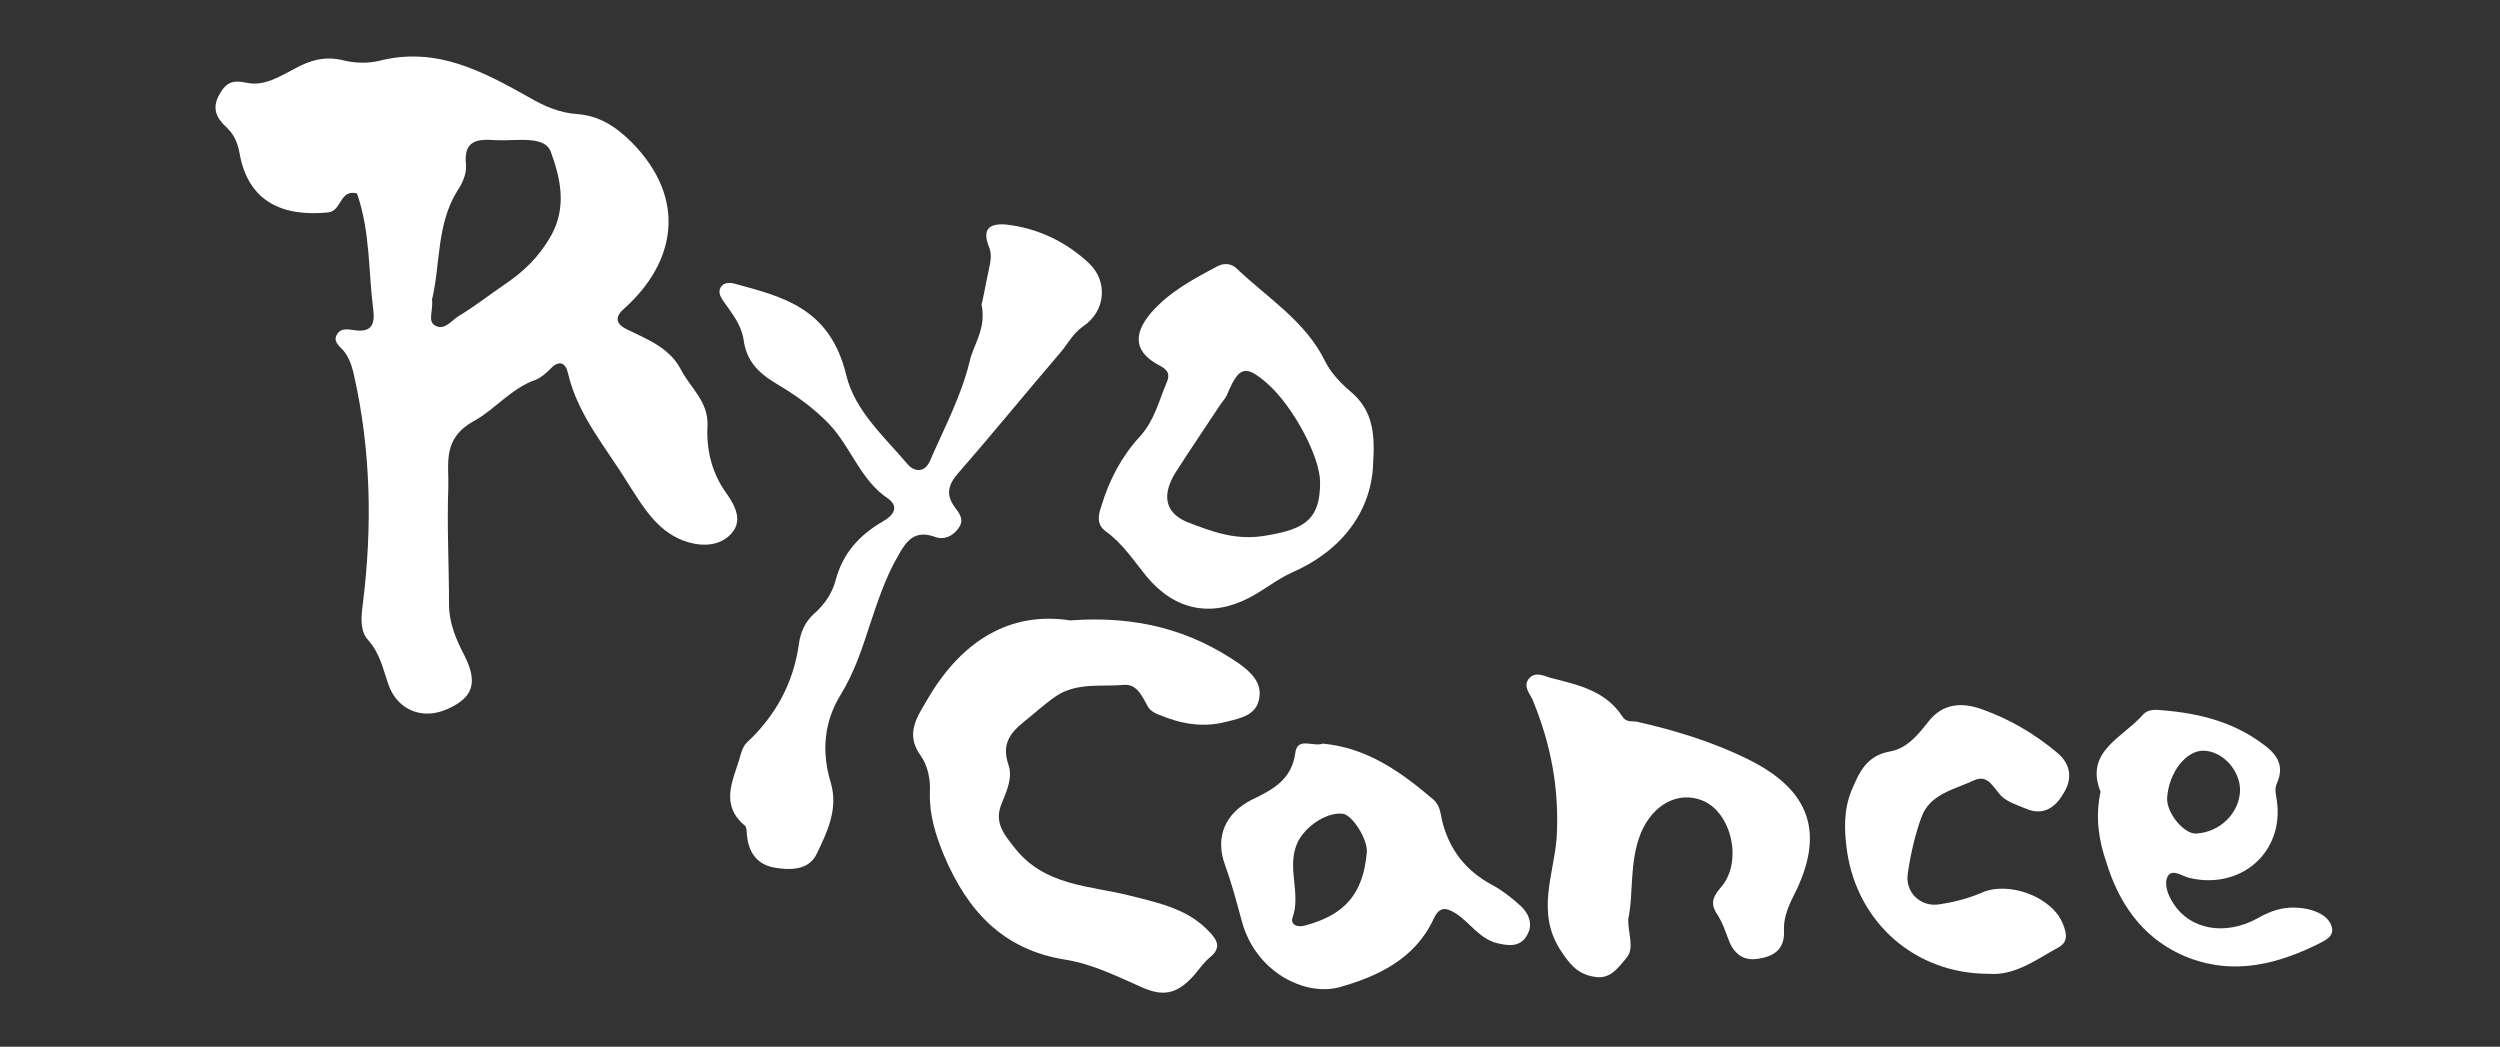 <?xml version="1.0" encoding="utf-8"?>
<!-- Generator: Adobe Illustrator 28.0.0, SVG Export Plug-In . SVG Version: 6.00 Build 0)  -->
<svg version="1.1" id="Layer_1" xmlns="http://www.w3.org/2000/svg" xmlns:xlink="http://www.w3.org/1999/xlink" x="0px" y="0px"
	 viewBox="0 0 353 147.8" style="enable-background:new 0 0 353 147.8;" xml:space="preserve">
<rect x="0" y="0" width="353" height="147.8" fill="#333333" stroke="none"/>
<style type="text/css">
	.st0{fill:#FFFFFF;}
</style>
<g>
	<path class="st0" d="M50.4,27.3c-2.5-0.6-2.1,2.5-4.1,2.7c-6.3,0.6-11.3-1.4-12.5-8.5c-0.3-1.5-0.8-2.6-1.9-3.6
		c-1.4-1.3-2-2.7-0.9-4.6c1-1.8,2-2,3.9-1.6c2.4,0.5,4.6-0.9,6.7-2c2.2-1.2,4.2-1.8,6.8-1.2C50,8.9,51.8,9,53.5,8.6
		c8.1-2.1,14.7,1.5,21.3,5.2c2.1,1.2,4.1,2.1,6.6,2.3c3.1,0.2,5.5,1.7,7.8,4c7.9,8,6.2,17-1.1,23.5c-1.6,1.4-0.8,2.3,0.4,2.9
		c2.9,1.4,6,2.6,7.6,5.6c1.3,2.6,3.9,4.5,3.8,7.9c-0.2,3.5,0.6,6.8,2.7,9.7c1.2,1.7,2.3,3.8,0.7,5.6c-1.5,1.7-3.8,1.9-6,1.3
		c-4.3-1.2-6.4-4.9-8.6-8.3c-3.1-5.1-7.1-9.6-8.5-15.6c-0.3-1.4-1.2-2-2.5-0.6c-0.6,0.6-1.3,1.2-2,1.5c-3.5,1.2-5.8,4.2-8.7,5.8
		c-4.6,2.5-3.6,6-3.7,9.4c-0.2,5.5,0.1,11,0.1,16.5c0,2.7,1,5,2.2,7.3c1.9,3.8,1.2,5.9-2.4,7.5c-3.5,1.6-7,0.2-8.3-3.3
		c-0.8-2.2-1.2-4.5-2.9-6.4c-1.2-1.3-1-3.2-0.8-4.9c1.4-11,1.2-22-1.3-32.9c-0.3-1.2-0.7-2.3-1.5-3.2c-0.6-0.6-1.4-1.3-0.8-2.2
		c0.5-0.9,1.5-0.7,2.3-0.6c2.4,0.4,3.1-0.6,2.8-2.9C52,38.3,52.3,32.7,50.4,27.3z M61,42.3c0.2,1.6-0.7,3.1,0.5,3.7
		c1.3,0.7,2.3-0.8,3.3-1.4c2.2-1.3,4.2-2.9,6.4-4.4c2.7-1.8,4.9-3.9,6.6-6.9c2.3-4.1,1.3-8.2,0-11.8c-0.8-2.4-4.8-1.6-7.4-1.7
		c-0.1,0-0.2,0-0.3,0c-2.6-0.2-4.7-0.1-4.3,3.5c0.1,1.2-0.5,2.6-1.2,3.6C61.6,31.7,62.2,37.4,61,42.3z"/>
	<path class="st0" d="M138.6,43c0.3-1.2,0.6-3,1-4.8c0.2-1,0.5-2.1,0.1-3.2c-1-2.4-0.3-3.5,2.3-3.3c4.5,0.5,8.5,2.4,11.8,5.5
		c2.7,2.6,2.3,6.8-0.9,8.9c-1.4,1-2.1,2.4-3.1,3.6c-4.9,5.7-9.6,11.5-14.5,17.1c-1.4,1.6-1.8,3-0.5,4.8c0.6,0.8,1.4,1.7,0.6,2.9
		s-2.1,1.8-3.4,1.3c-2.8-1-4,0.5-5.2,2.7c-1.8,3.1-2.9,6.5-4,9.8c-1.1,3.4-2.2,6.7-4.1,9.8c-2.4,3.9-2.7,8.1-1.4,12.4
		c1.1,3.7-0.5,7-2,10.1c-1.1,2.3-3.8,2.3-6,1.9c-2.2-0.4-3.5-1.9-3.8-4.3c-0.1-0.5,0-1.3-0.3-1.6c-3.5-2.9-1.8-6.2-0.8-9.4
		c0.2-0.8,0.5-1.8,1-2.3c4.1-3.8,6.6-8.4,7.4-13.9c0.2-1.7,0.9-3.2,2.1-4.3c1.5-1.3,2.6-2.9,3.1-4.8c1-3.8,3.4-6.4,6.7-8.3
		c1.6-0.9,2.2-2.1,0.7-3.2c-3.9-2.6-5.2-7.2-8.3-10.5c-2.3-2.4-4.9-4.2-7.6-5.8c-2.5-1.5-4.1-3.2-4.5-6.1c-0.3-2.1-1.6-3.7-2.8-5.4
		c-0.4-0.6-0.9-1.3-0.4-2.1c0.5-0.7,1.4-0.6,2.1-0.4c6.5,1.8,13.3,3.3,15.6,12.9c1.2,5,5.4,8.7,8.7,12.6c1,1.1,2.4,1.1,3.1-0.5
		c2-4.6,4.4-9.1,5.6-14C137.4,48.7,139.3,46.5,138.6,43z"/>
	<path class="st0" d="M151.1,87.6c9.5-0.7,17.1,1.4,24,6.2c1.6,1.2,3.1,2.6,2.7,4.8c-0.4,2.4-2.6,2.8-4.6,3.3
		c-3.4,0.9-6.5,0.3-9.6-1c-0.6-0.2-1.2-0.6-1.5-1.1c-0.8-1.4-1.5-3.2-3.3-3.1c-3.2,0.3-6.7-0.4-9.7,1.6c-1.6,1.1-3,2.4-4.5,3.6
		c-2,1.6-3.2,3.2-2.2,6.1c0.6,1.7-0.2,3.6-0.9,5.3c-1.1,2.5-0.1,4.1,1.6,6.2c4.3,5.7,10.8,5.5,16.6,7c3.9,1,7.9,1.8,10.9,4.9
		c1.4,1.4,1.9,2.5,0.1,3.9c-0.8,0.7-1.4,1.6-2.1,2.4c-2.4,2.7-4.4,3.1-7.6,1.6c-3.4-1.5-6.8-3.2-10.6-3.8
		c-8.8-1.4-13.8-6.9-17.1-14.7c-1.2-2.9-2.1-5.8-2-8.9c0.1-1.9-0.3-3.8-1.3-5.2c-2.3-3.2-0.4-5.6,1.1-8.2
		C135.9,90.4,142.7,86.3,151.1,87.6z"/>
	<path class="st0" d="M193.9,65.1c-0.1,6.7-4.1,12.5-11.4,15.7c-2.2,1-4,2.5-6.1,3.6c-5.4,2.8-10.5,1.8-14.5-3
		c-1.8-2.2-3.4-4.7-5.8-6.4c-1.2-0.9-1.1-2.1-0.6-3.5c1.1-3.7,2.9-7.1,5.4-9.8c2.1-2.3,2.7-5,3.8-7.6c0.4-0.9,0.5-1.7-0.8-2.4
		c-3.6-1.8-4.1-4.3-1.4-7.5c2.6-3,6-4.8,9.4-6.6c0.9-0.5,2-0.4,2.7,0.3c4.4,4.2,9.7,7.4,12.5,13.1c0.8,1.6,2.1,3,3.5,4.2
		C193.5,57.6,194.2,60.5,193.9,65.1z M186.4,68.1c0-3.6-3.8-10.7-7.4-13.9c-3.1-2.7-4-2.5-5.6,1.2c-0.2,0.6-0.6,1.1-1,1.6
		c-2.1,3.2-4.3,6.4-6.4,9.7c-2,3.2-1.5,5.7,1.6,7c3.6,1.4,7,2.7,11.3,1.9C184.3,74.7,186.4,73.3,186.4,68.1z"/>
	<path class="st0" d="M229.9,129.8c0,2.2,0.9,4-0.2,5.4c-1.2,1.4-2.3,3.2-4.7,2.7c-2.3-0.4-3.4-1.8-4.7-3.8
		c-3.4-5.3-0.9-10.6-0.5-15.8c0.4-6.9-0.8-13.2-3.4-19.5c-0.4-0.9-1.4-1.9-0.5-3c0.9-1,2-0.4,3-0.1c3.9,1,7.8,1.8,10.2,5.5
		c0.5,0.8,1.3,0.6,2,0.7c5.3,1.2,10.6,2.8,15.5,5.2c9.1,4.4,11.2,10.6,6.6,19.5c-0.8,1.6-1.4,3.2-1.3,4.9c0.1,2.7-1.6,3.6-3.8,3.9
		c-2.1,0.3-3.4-0.9-4.1-2.9c-0.4-1.1-0.8-2.2-1.4-3.2c-1-1.4-1-2.4,0.3-3.9c3.3-3.6,1.6-10.8-2.6-12.4c-3.4-1.3-6.9,0.6-8.6,4.6
		C230,121.8,230.7,126.2,229.9,129.8z"/>
	<path class="st0" d="M186.8,105c6.3,0.6,11,4,15.6,7.9c0.9,0.8,1,1.9,1.2,2.9c1,4.1,3.3,7.1,7,9.1c1.5,0.8,2.9,1.9,4.1,3
		c1.1,1,1.8,2.5,1,4c-0.9,1.8-2.5,1.7-4.2,1.3c-2.6-0.6-3.9-2.9-5.9-4.2c-1.6-1-2.4-0.9-3.2,0.8c-2.6,5.6-7.9,8.1-13.3,9.6
		c-4.8,1.3-11.9-2.1-13.8-9.5c-0.7-2.6-1.4-5.2-2.3-7.7c-1.5-4,0-7.4,3.8-9.3c2.9-1.4,5.6-2.8,6.1-6.6
		C183.2,104,185.4,105.5,186.8,105z M193,120.3c0.1-1.8-2-5.2-3.4-5.4c-2.4-0.3-5.8,2.1-6.6,4.6c-1.2,3.3,0.7,6.8-0.5,10.1
		c-0.3,0.9,0.6,1.4,1.7,1.1C189.9,129.2,192.5,126.2,193,120.3z"/>
	<path class="st0" d="M280.8,137.5c-10.4,0-18.5-7.2-20-17.3c-0.4-3-0.5-5.7,0.6-8.5c1.1-2.6,2.1-5,5.5-5.6c2.3-0.4,3.9-2.3,5.3-4.1
		c2.2-2.9,5.1-2.8,7.8-1.8c3.9,1.4,7.4,3.5,10.5,6.1c1.9,1.6,2.1,3.6,1,5.5c-1.1,2-2.8,3.5-5.4,2.4c-1.2-0.5-2.5-0.9-3.4-1.7
		c-1.2-1.1-1.9-3.3-4-2.3c-2.8,1.3-6.2,1.9-7.4,5.2c-0.9,2.5-1.5,5.1-1.9,7.8c-0.5,2.7,1.7,4.9,4.4,4.5c2-0.3,4-0.8,5.9-1.6
		c3.8-1.8,10.1,0.5,11.6,4.4c0.5,1.3,0.8,2.5-0.7,3.3C287.5,135.5,284.5,137.8,280.8,137.5z"/>
	<path class="st0" d="M296.6,111.8c-2.3-5.7,3.1-7.6,6-10.9c0.7-0.8,1.8-0.7,2.8-0.6c5,0.4,9.8,1.6,13.9,4.6c2,1.4,3.4,3,2.2,5.7
		c-0.4,0.9-0.1,1.7,0,2.5c1,7.2-5,12.5-12.2,10.9c-1.1-0.2-2.5-1.4-3.2-0.3c-0.6,1.1,0,2.7,0.8,3.9c2.3,3.6,7.2,4.6,11.8,2.1
		c2.4-1.4,4.6-1.9,7.3-1.3c1.6,0.4,3,1.2,3.3,2.7c0.2,1.4-1.5,1.9-2.6,2.5c-6.1,2.9-12.3,4.1-18.7,1.2c-5.7-2.6-8.9-7.5-10.6-13.1
		C296.4,118.8,295.8,115.5,296.6,111.8z M316.3,111.6c0-2.8-2.4-5.5-5.1-5.6c-2.5-0.1-5,3.1-5.2,6.7c-0.1,2.1,2.4,5.1,4.1,5
		C313.5,117.5,316.2,114.8,316.3,111.6z"/>
</g>
</svg>
